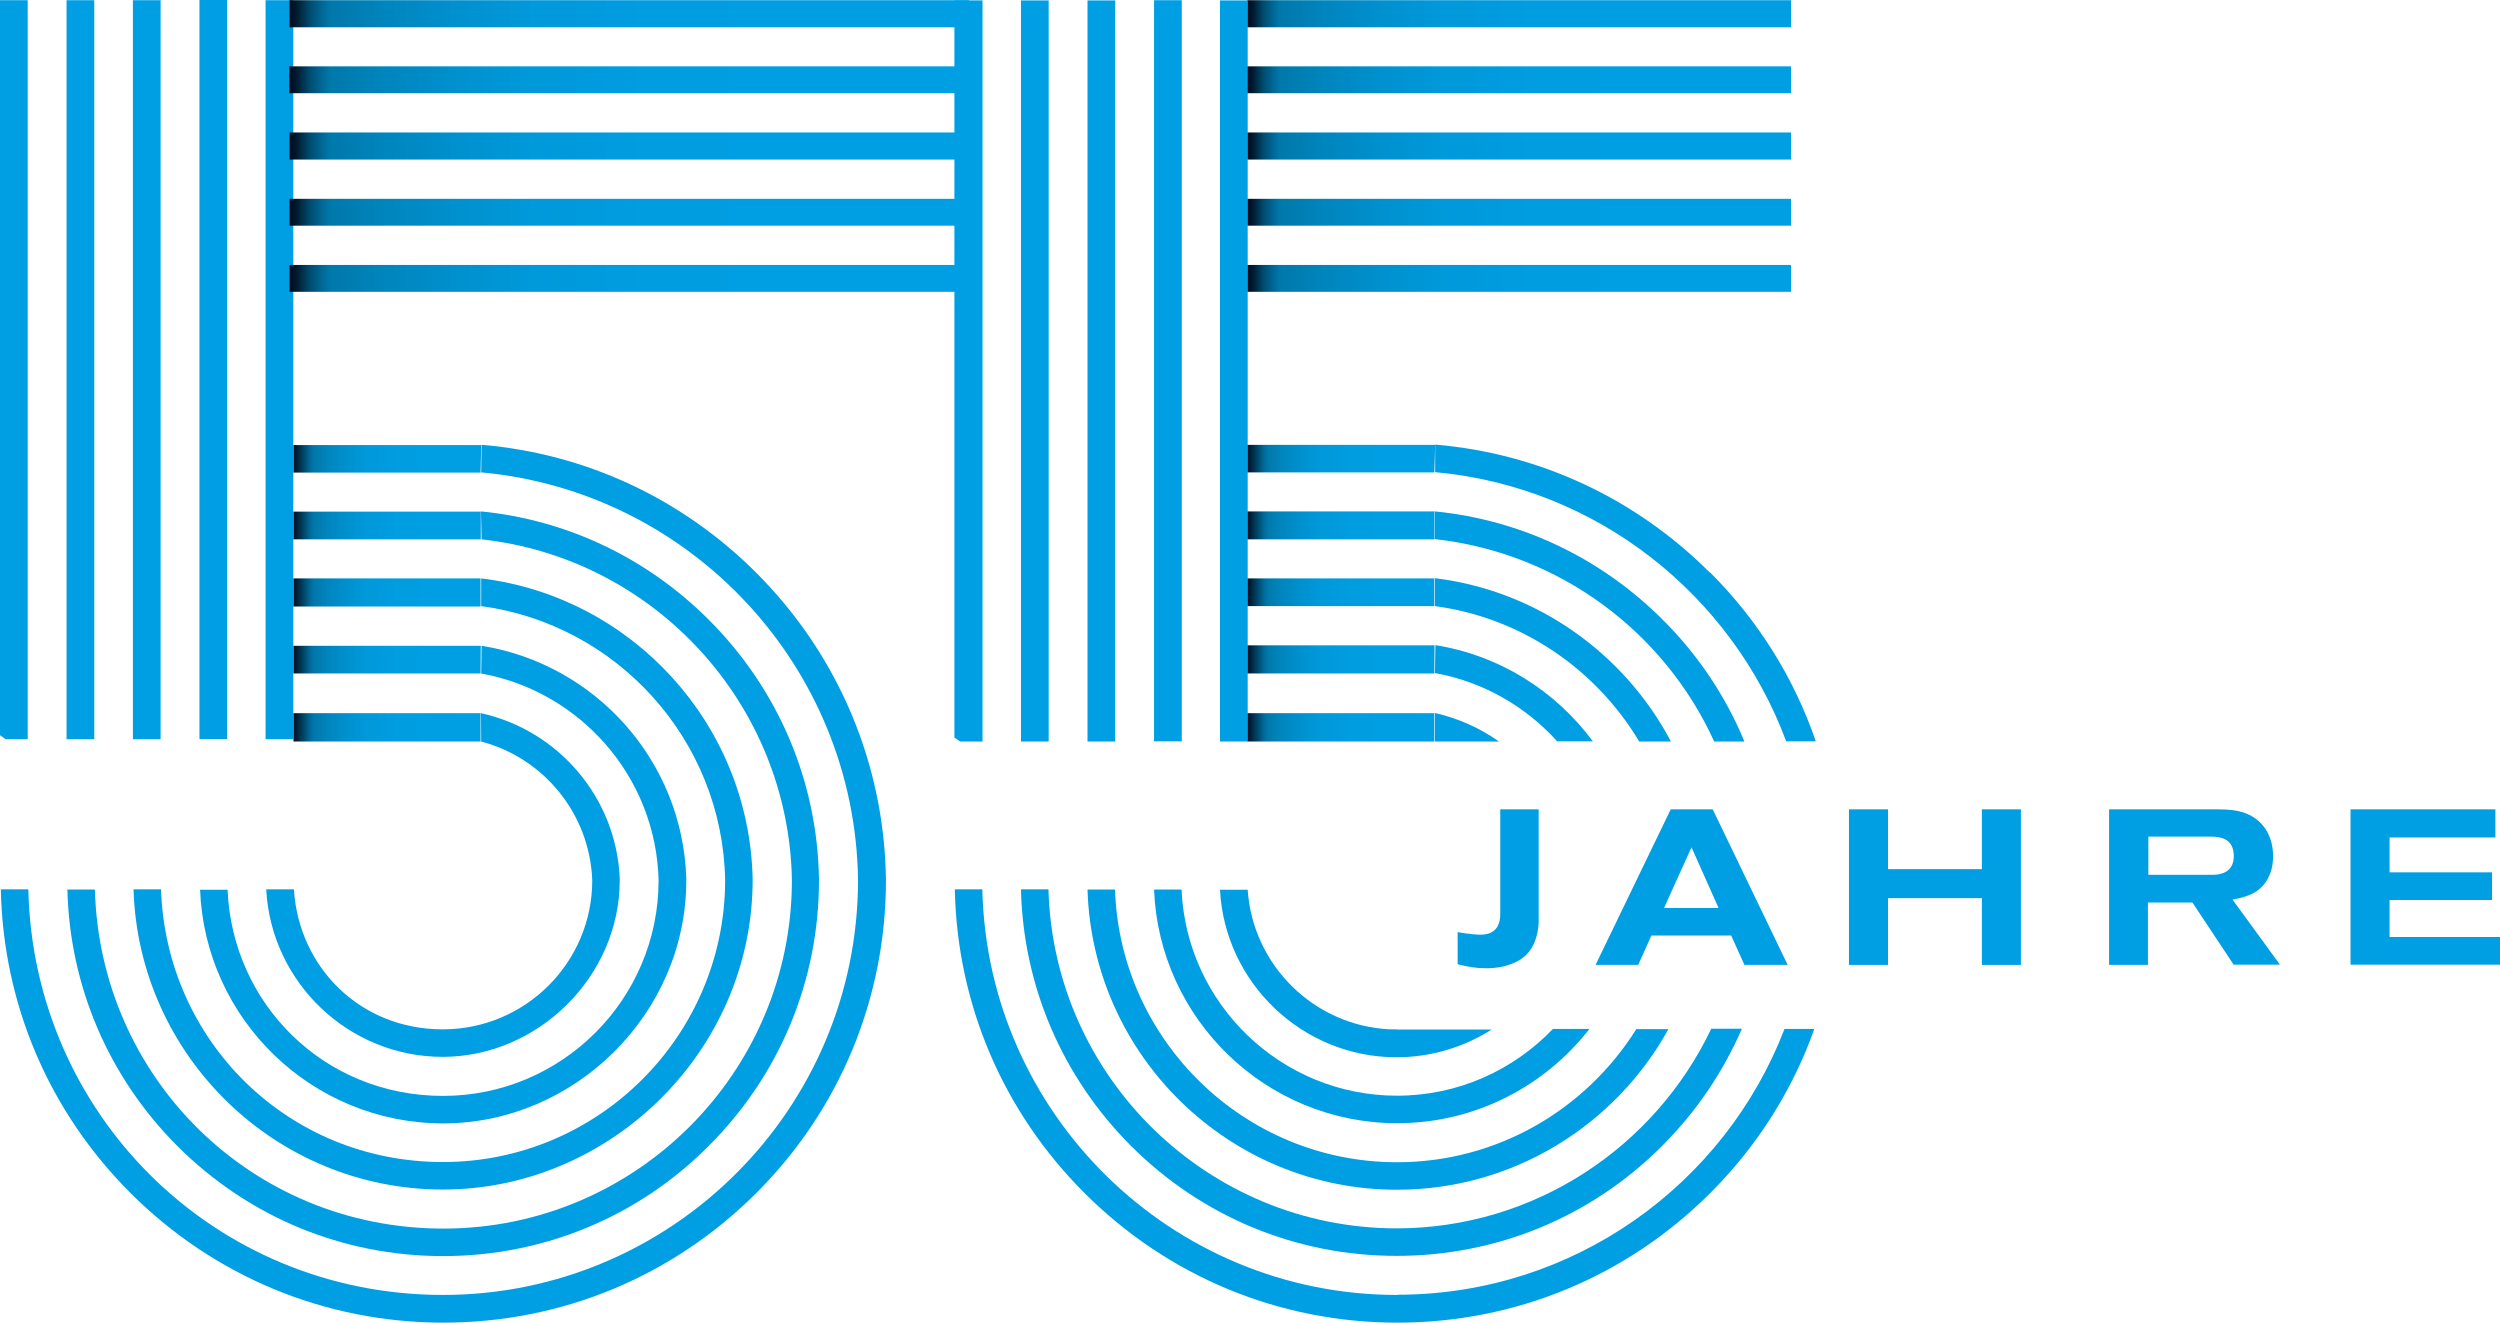 <?xml version="1.0" encoding="UTF-8"?>
<svg id="uuid-3e1e6912-a29a-4de3-bdcb-dae40bbb7ec4" data-name="Ebene 2" xmlns="http://www.w3.org/2000/svg" xmlns:xlink="http://www.w3.org/1999/xlink" viewBox="0 0 119.08 63">
  <defs>
    <style>
      .uuid-29d133ea-fbe1-4510-b6f5-abfd91915cac {
        fill: url(#uuid-63b3c82a-ddaf-4599-a60f-49ab9d99fb73);
      }

      .uuid-29d133ea-fbe1-4510-b6f5-abfd91915cac, .uuid-51863271-9238-4c74-a48e-098ec1277ab8, .uuid-63742be3-59e1-49e1-80ee-eab19939a86a, .uuid-75112e57-14da-4b92-b22a-252bdd40373f, .uuid-45b419c2-1d26-44e6-b529-13466fa47095, .uuid-151f3bae-12b2-4c74-9eff-cf1ed3134d59, .uuid-22e5cd69-85b8-4649-8a70-23e2eb52a2ac, .uuid-634272d1-1b95-4b13-9c45-1f30a379ea1f, .uuid-46e5aff1-a110-4e49-8d7f-a61652316bea, .uuid-3bd909b3-ceda-4744-8cfd-59d322a49387, .uuid-2f09e8af-a123-4402-8844-3078d4d7cf3a, .uuid-f485ecef-eaaa-4502-b723-22ecdd6e66f7, .uuid-8fbe9d37-f08e-42e1-b1f9-b3dcaf141e9b, .uuid-4728f793-ec21-410f-b92e-8b0fc469695f, .uuid-8a44bbf4-c6ca-4fbc-873e-a3f7abb0809f, .uuid-0afe274b-5d5f-49e2-b4e3-a9a95d1e982f, .uuid-4caf5ede-5439-401b-9fce-e2e6c0a6dc9a, .uuid-598304ea-fff5-4f3e-8679-2b4097fb9763, .uuid-de80278f-d1a2-42dc-8652-9642d0bc1beb, .uuid-2a4bfa98-b96d-43cd-8005-2f7d540575f6, .uuid-b41175b8-7756-4f24-b9f3-4a5ca84113c1 {
        stroke-width: 0px;
      }

      .uuid-51863271-9238-4c74-a48e-098ec1277ab8 {
        fill: url(#uuid-9f788f82-8686-4e04-beca-fe67db6f10c6);
      }

      .uuid-63742be3-59e1-49e1-80ee-eab19939a86a {
        fill: url(#uuid-6203d15b-9e33-4c95-933c-8f156bbd1e4b);
      }

      .uuid-75112e57-14da-4b92-b22a-252bdd40373f {
        fill: url(#uuid-1c3875a9-2a72-4ea3-ab0a-7a67be6c5fb4);
      }

      .uuid-45b419c2-1d26-44e6-b529-13466fa47095 {
        fill: url(#uuid-963bda67-03cb-43b6-a28c-a19a9a0ce090);
      }

      .uuid-151f3bae-12b2-4c74-9eff-cf1ed3134d59 {
        fill: url(#uuid-ac3b43fa-c114-412a-abaf-6d236e2b839f);
      }

      .uuid-22e5cd69-85b8-4649-8a70-23e2eb52a2ac {
        fill: url(#uuid-9be1e0a5-b344-471f-8111-9541798f67eb);
      }

      .uuid-634272d1-1b95-4b13-9c45-1f30a379ea1f {
        fill: url(#uuid-beb4f7c9-8f36-4db5-9ed0-244df72813a9);
      }

      .uuid-46e5aff1-a110-4e49-8d7f-a61652316bea {
        fill: url(#uuid-25a847f2-9cd4-4be1-9809-1b9d816d835f);
      }

      .uuid-3bd909b3-ceda-4744-8cfd-59d322a49387 {
        fill: url(#uuid-bcec6586-9720-452d-9d0f-50ccf44aa686);
      }

      .uuid-2f09e8af-a123-4402-8844-3078d4d7cf3a {
        fill: url(#uuid-ad3b9895-4e75-4776-9f2d-24327e48ff67);
      }

      .uuid-f485ecef-eaaa-4502-b723-22ecdd6e66f7 {
        fill: url(#uuid-4d6cb777-8ef4-45fa-97fb-928256206fcc);
      }

      .uuid-8fbe9d37-f08e-42e1-b1f9-b3dcaf141e9b {
        fill: url(#uuid-cc82e3aa-5db3-471c-80f2-80f5e12834f2);
      }

      .uuid-4728f793-ec21-410f-b92e-8b0fc469695f {
        fill: url(#uuid-89846f08-471e-428e-99fb-e23e1615d46f);
      }

      .uuid-8a44bbf4-c6ca-4fbc-873e-a3f7abb0809f {
        fill: url(#uuid-b3ed9dd9-66d6-48d4-b44b-62b13562a953);
      }

      .uuid-0afe274b-5d5f-49e2-b4e3-a9a95d1e982f {
        fill: url(#uuid-d37fa181-3f4a-4932-a36e-162c0462816c);
      }

      .uuid-4caf5ede-5439-401b-9fce-e2e6c0a6dc9a {
        fill: #009fe3;
      }

      .uuid-598304ea-fff5-4f3e-8679-2b4097fb9763 {
        fill: url(#uuid-be8d729e-b02a-4661-b202-8d72cbe923c9);
      }

      .uuid-de80278f-d1a2-42dc-8652-9642d0bc1beb {
        fill: url(#uuid-51efc137-79a8-4deb-8ff2-f9ec74ed8a70);
      }

      .uuid-2a4bfa98-b96d-43cd-8005-2f7d540575f6 {
        fill: url(#uuid-cf45324b-3e4a-48bd-b98e-2c3d4f16b7fe);
      }

      .uuid-b41175b8-7756-4f24-b9f3-4a5ca84113c1 {
        fill: url(#uuid-eb848837-a55d-4e4a-880b-591bdfe645db);
      }
    </style>
    <linearGradient id="uuid-beb4f7c9-8f36-4db5-9ed0-244df72813a9" data-name="Unbenannter Verlauf 20" x1="22.9" y1="35.24" x2="13.98" y2="35.24" gradientTransform="translate(0 66.66) scale(1 -1)" gradientUnits="userSpaceOnUse">
      <stop offset="0" stop-color="#009fe3"/>
      <stop offset=".44" stop-color="#009de1"/>
      <stop offset=".61" stop-color="#0099da"/>
      <stop offset=".72" stop-color="#0090ce"/>
      <stop offset=".82" stop-color="#0085bd"/>
      <stop offset=".89" stop-color="#0078aa"/>
      <stop offset=".91" stop-color="#006b9a"/>
      <stop offset=".94" stop-color="#004c70"/>
      <stop offset=".99" stop-color="#00192e"/>
      <stop offset="1" stop-color="#000e1f"/>
    </linearGradient>
    <linearGradient id="uuid-6203d15b-9e33-4c95-933c-8f156bbd1e4b" data-name="Unbenannter Verlauf 20" x1="22.92" y1="44.8" y2="44.8" xlink:href="#uuid-beb4f7c9-8f36-4db5-9ed0-244df72813a9"/>
    <linearGradient id="uuid-63b3c82a-ddaf-4599-a60f-49ab9d99fb73" data-name="Unbenannter Verlauf 20" x1="22.89" y1="32.01" y2="32.01" xlink:href="#uuid-beb4f7c9-8f36-4db5-9ed0-244df72813a9"/>
    <linearGradient id="uuid-89846f08-471e-428e-99fb-e23e1615d46f" data-name="Unbenannter Verlauf 20" x1="22.89" y1="38.44" y2="38.44" xlink:href="#uuid-beb4f7c9-8f36-4db5-9ed0-244df72813a9"/>
    <linearGradient id="uuid-be8d729e-b02a-4661-b202-8d72cbe923c9" data-name="Unbenannter Verlauf 20" y1="41.63" y2="41.63" xlink:href="#uuid-beb4f7c9-8f36-4db5-9ed0-244df72813a9"/>
    <linearGradient id="uuid-eb848837-a55d-4e4a-880b-591bdfe645db" data-name="Unbenannter Verlauf 15" x1="46.15" y1="56.55" x2="13.79" y2="56.55" gradientTransform="translate(0 66.66) scale(1 -1)" gradientUnits="userSpaceOnUse">
      <stop offset="0" stop-color="#009fe3"/>
      <stop offset=".47" stop-color="#009de1"/>
      <stop offset=".64" stop-color="#0099da"/>
      <stop offset=".76" stop-color="#0090ce"/>
      <stop offset=".86" stop-color="#0085bd"/>
      <stop offset=".94" stop-color="#0078aa"/>
      <stop offset=".95" stop-color="#006b9a"/>
      <stop offset=".97" stop-color="#004c70"/>
      <stop offset=".99" stop-color="#00192e"/>
      <stop offset="1" stop-color="#000e1f"/>
    </linearGradient>
    <linearGradient id="uuid-4d6cb777-8ef4-45fa-97fb-928256206fcc" data-name="Unbenannter Verlauf 15" y1="66" y2="66" xlink:href="#uuid-eb848837-a55d-4e4a-880b-591bdfe645db"/>
    <linearGradient id="uuid-d37fa181-3f4a-4932-a36e-162c0462816c" data-name="Unbenannter Verlauf 15" y1="62.86" x2="13.78" y2="62.86" xlink:href="#uuid-eb848837-a55d-4e4a-880b-591bdfe645db"/>
    <linearGradient id="uuid-bcec6586-9720-452d-9d0f-50ccf44aa686" data-name="Unbenannter Verlauf 15" y1="59.7" y2="59.7" xlink:href="#uuid-eb848837-a55d-4e4a-880b-591bdfe645db"/>
    <linearGradient id="uuid-cf45324b-3e4a-48bd-b98e-2c3d4f16b7fe" data-name="Unbenannter Verlauf 15" y1="53.4" y2="53.4" xlink:href="#uuid-eb848837-a55d-4e4a-880b-591bdfe645db"/>
    <linearGradient id="uuid-b3ed9dd9-66d6-48d4-b44b-62b13562a953" data-name="Unbenannter Verlauf 15" x1="85.31" x2="59.41" y2="56.55" xlink:href="#uuid-eb848837-a55d-4e4a-880b-591bdfe645db"/>
    <linearGradient id="uuid-1c3875a9-2a72-4ea3-ab0a-7a67be6c5fb4" data-name="Unbenannter Verlauf 15" x1="85.31" y1="66" x2="59.41" y2="66" xlink:href="#uuid-eb848837-a55d-4e4a-880b-591bdfe645db"/>
    <linearGradient id="uuid-51efc137-79a8-4deb-8ff2-f9ec74ed8a70" data-name="Unbenannter Verlauf 15" x1="85.31" y1="62.86" x2="59.4" y2="62.86" xlink:href="#uuid-eb848837-a55d-4e4a-880b-591bdfe645db"/>
    <linearGradient id="uuid-ac3b43fa-c114-412a-abaf-6d236e2b839f" data-name="Unbenannter Verlauf 15" x1="85.31" y1="59.7" x2="59.41" y2="59.7" xlink:href="#uuid-eb848837-a55d-4e4a-880b-591bdfe645db"/>
    <linearGradient id="uuid-25a847f2-9cd4-4be1-9809-1b9d816d835f" data-name="Unbenannter Verlauf 15" x1="85.31" y1="53.4" x2="59.41" y2="53.4" xlink:href="#uuid-eb848837-a55d-4e4a-880b-591bdfe645db"/>
    <linearGradient id="uuid-9be1e0a5-b344-471f-8111-9541798f67eb" data-name="Unbenannter Verlauf 20" x1="68.33" y1="35.25" x2="59.41" y2="35.25" xlink:href="#uuid-beb4f7c9-8f36-4db5-9ed0-244df72813a9"/>
    <linearGradient id="uuid-9f788f82-8686-4e04-beca-fe67db6f10c6" data-name="Unbenannter Verlauf 20" x1="68.36" y1="44.81" x2="59.41" y2="44.81" xlink:href="#uuid-beb4f7c9-8f36-4db5-9ed0-244df72813a9"/>
    <linearGradient id="uuid-ad3b9895-4e75-4776-9f2d-24327e48ff67" data-name="Unbenannter Verlauf 20" x1="68.32" y1="32.01" x2="59.41" y2="32.01" xlink:href="#uuid-beb4f7c9-8f36-4db5-9ed0-244df72813a9"/>
    <linearGradient id="uuid-cc82e3aa-5db3-471c-80f2-80f5e12834f2" data-name="Unbenannter Verlauf 20" x1="68.32" y1="38.45" x2="59.41" y2="38.45" xlink:href="#uuid-beb4f7c9-8f36-4db5-9ed0-244df72813a9"/>
    <linearGradient id="uuid-963bda67-03cb-43b6-a28c-a19a9a0ce090" data-name="Unbenannter Verlauf 20" x1="68.33" y1="41.64" x2="59.41" y2="41.64" xlink:href="#uuid-beb4f7c9-8f36-4db5-9ed0-244df72813a9"/>
  </defs>
  <g id="uuid-9d610bb5-7915-4bfb-8633-e35b01293283" data-name="Ebene 2">
    <g id="uuid-e80b7997-3a68-4cee-b1ce-b0ca5c4b522d" data-name="Ebene 1-2">
      <g>
        <rect class="uuid-4caf5ede-5439-401b-9fce-e2e6c0a6dc9a" x="12.65" y=".01" width="1.32" height="35.2"/>
        <rect class="uuid-4caf5ede-5439-401b-9fce-e2e6c0a6dc9a" x="9.5" width="1.32" height="35.2"/>
        <rect class="uuid-4caf5ede-5439-401b-9fce-e2e6c0a6dc9a" x="6.33" y=".01" width="1.32" height="35.2"/>
        <rect class="uuid-4caf5ede-5439-401b-9fce-e2e6c0a6dc9a" x="3.17" y=".01" width="1.32" height="35.2"/>
        <polygon class="uuid-4caf5ede-5439-401b-9fce-e2e6c0a6dc9a" points="0 .01 0 35.02 .27 35.21 1.32 35.21 1.32 .01 0 .01"/>
        <polyline class="uuid-634272d1-1b95-4b13-9c45-1f30a379ea1f" points="22.9 30.76 13.98 30.76 13.98 32.08 22.89 32.08"/>
        <polyline class="uuid-63742be3-59e1-49e1-80ee-eab19939a86a" points="22.92 21.2 22.92 21.2 22.89 21.2 22.89 21.2 22.89 21.2 13.98 21.2 13.98 22.51 22.89 22.51 22.89 22.51"/>
        <polyline class="uuid-29d133ea-fbe1-4510-b6f5-abfd91915cac" points="22.89 33.97 13.98 33.97 13.98 35.32 22.89 35.32"/>
        <polyline class="uuid-4728f793-ec21-410f-b92e-8b0fc469695f" points="22.89 27.55 13.98 27.55 13.98 28.89 22.89 28.89"/>
        <polyline class="uuid-598304ea-fff5-4f3e-8679-2b4097fb9763" points="22.9 24.37 22.9 24.37 22.89 24.37 22.89 24.37 22.89 24.37 13.98 24.37 13.98 25.69 22.9 25.69"/>
        <polyline class="uuid-b41175b8-7756-4f24-b9f3-4a5ca84113c1" points="46.15 9.47 46.15 9.47 13.79 9.47 13.79 10.75 46.15 10.75 46.15 10.75"/>
        <polyline class="uuid-f485ecef-eaaa-4502-b723-22ecdd6e66f7" points="46.15 .01 46.15 .01 13.79 .01 13.79 1.3 46.15 1.3 46.15 1.29"/>
        <polyline class="uuid-0afe274b-5d5f-49e2-b4e3-a9a95d1e982f" points="46.15 3.17 46.15 3.16 13.78 3.16 13.78 4.44 46.15 4.44 46.15 4.44"/>
        <polyline class="uuid-3bd909b3-ceda-4744-8cfd-59d322a49387" points="46.15 6.31 46.15 6.31 13.79 6.31 13.79 7.6 46.15 7.6 46.15 7.6"/>
        <polyline class="uuid-2a4bfa98-b96d-43cd-8005-2f7d540575f6" points="46.15 12.62 13.79 12.62 13.79 13.9 46.15 13.9"/>
        <polyline class="uuid-8a44bbf4-c6ca-4fbc-873e-a3f7abb0809f" points="85.31 9.47 85.31 9.47 59.41 9.47 59.41 10.75 85.31 10.75 85.31 10.75"/>
        <polyline class="uuid-75112e57-14da-4b92-b22a-252bdd40373f" points="85.31 .01 85.31 .01 59.41 .01 59.41 1.3 85.31 1.3 85.31 1.29"/>
        <polyline class="uuid-de80278f-d1a2-42dc-8652-9642d0bc1beb" points="85.31 3.17 85.31 3.16 59.4 3.16 59.4 4.44 85.31 4.44 85.31 4.44"/>
        <polyline class="uuid-151f3bae-12b2-4c74-9eff-cf1ed3134d59" points="85.31 6.31 85.31 6.31 59.41 6.31 59.41 7.6 85.31 7.6 85.31 7.6"/>
        <polyline class="uuid-46e5aff1-a110-4e49-8d7f-a61652316bea" points="85.31 12.62 59.41 12.62 59.41 13.9 85.31 13.9"/>
        <polyline class="uuid-22e5cd69-85b8-4649-8a70-23e2eb52a2ac" points="68.33 30.74 59.41 30.74 59.41 32.08 68.32 32.08"/>
        <polyline class="uuid-51863271-9238-4c74-a48e-098ec1277ab8" points="68.36 21.19 68.36 21.19 68.32 21.19 68.32 21.19 68.32 21.19 59.41 21.19 59.41 22.5 68.32 22.5 68.32 22.51"/>
        <polyline class="uuid-2f09e8af-a123-4402-8844-3078d4d7cf3a" points="68.32 33.97 59.41 33.97 59.41 35.32 68.32 35.32"/>
        <polyline class="uuid-8fbe9d37-f08e-42e1-b1f9-b3dcaf141e9b" points="68.32 27.55 59.41 27.55 59.41 28.87 68.32 28.87"/>
        <polyline class="uuid-45b419c2-1d26-44e6-b529-13466fa47095" points="68.33 24.37 68.33 24.36 68.32 24.36 68.32 24.36 68.32 24.36 59.41 24.36 59.41 25.69 68.33 25.69"/>
        <rect class="uuid-4caf5ede-5439-401b-9fce-e2e6c0a6dc9a" x="58.11" y=".02" width="1.32" height="35.3"/>
        <rect class="uuid-4caf5ede-5439-401b-9fce-e2e6c0a6dc9a" x="54.97" y=".01" width="1.32" height="35.3"/>
        <rect class="uuid-4caf5ede-5439-401b-9fce-e2e6c0a6dc9a" x="51.8" y=".02" width="1.32" height="35.3"/>
        <rect class="uuid-4caf5ede-5439-401b-9fce-e2e6c0a6dc9a" x="48.63" y=".02" width="1.32" height="35.3"/>
        <polygon class="uuid-4caf5ede-5439-401b-9fce-e2e6c0a6dc9a" points="45.46 .02 45.46 35.13 45.73 35.32 46.8 35.32 46.8 .02 45.46 .02"/>
        <path class="uuid-4caf5ede-5439-401b-9fce-e2e6c0a6dc9a" d="M22.92,32.08c4.71.85,8.33,4.92,8.45,9.85h0c0,5.67-4.61,10.27-10.27,10.27s-10.03-4.37-10.26-9.82h-1.31c.24,6.18,5.34,11.13,11.58,11.13s11.58-5.2,11.58-11.58v-.08c-.17-5.61-4.33-10.22-9.75-11.09"/>
        <path class="uuid-4caf5ede-5439-401b-9fce-e2e6c0a6dc9a" d="M22.92,22.5h0c9.97.91,17.81,9.25,17.95,19.41h0c0,10.9-8.86,19.77-19.77,19.77S1.58,53.06,1.35,42.36H.04c.11,5.46,2.29,10.58,6.17,14.46,3.98,3.98,9.28,6.18,14.91,6.18s10.93-2.2,14.91-6.18,6.17-9.28,6.17-14.9h0c-.07-5.52-2.26-10.71-6.17-14.63-3.55-3.55-8.12-5.67-13.05-6.1h-.04"/>
        <path class="uuid-4caf5ede-5439-401b-9fce-e2e6c0a6dc9a" d="M22.92,35.32c2.96.78,5.17,3.42,5.29,6.61h0c0,3.92-3.19,7.1-7.12,7.1s-6.86-2.95-7.09-6.67h-1.32c.23,4.43,3.92,7.98,8.41,7.98s8.43-3.78,8.43-8.43v-.08c-.17-3.86-2.94-7.05-6.61-7.86"/>
        <path class="uuid-4caf5ede-5439-401b-9fce-e2e6c0a6dc9a" d="M22.92,28.87c6.47.87,11.49,6.37,11.62,13.04h0c0,7.41-6.03,13.44-13.44,13.44s-13.19-5.79-13.43-12.99h-1.31c.24,7.93,6.76,14.3,14.74,14.3s14.75-6.62,14.75-14.75v-.07c-.17-7.37-5.77-13.42-12.93-14.29"/>
        <path class="uuid-4caf5ede-5439-401b-9fce-e2e6c0a6dc9a" d="M22.94,25.69c8.21.9,14.63,7.82,14.78,16.23h0c0,9.16-7.44,16.6-16.6,16.6s-16.36-7.2-16.6-16.15h-1.31c.11,4.61,1.97,8.94,5.23,12.21,3.39,3.39,7.88,5.25,12.66,5.25s9.29-1.86,12.66-5.25c3.39-3.39,5.25-7.88,5.25-12.66v-.05c-.08-4.66-1.93-9.03-5.25-12.35-2.95-2.95-6.75-4.75-10.84-5.16h-.01"/>
        <path class="uuid-4caf5ede-5439-401b-9fce-e2e6c0a6dc9a" d="M68.37,30.74l-.02,1.32c2.29.41,4.32,1.59,5.82,3.25h1.7c-1.77-2.39-4.43-4.09-7.49-4.58Z"/>
        <path class="uuid-4caf5ede-5439-401b-9fce-e2e6c0a6dc9a" d="M66.54,52.19c-5.51,0-10.03-4.37-10.26-9.82h-1.31c.24,6.18,5.34,11.13,11.58,11.13,3.72,0,7.03-1.76,9.16-4.49h-1.74c-1.87,1.95-4.5,3.18-7.42,3.18h-.01Z"/>
        <path class="uuid-4caf5ede-5439-401b-9fce-e2e6c0a6dc9a" d="M81.45,27.28c-3.55-3.55-8.12-5.67-13.05-6.1h-.04v1.31h0c7.7.7,14.12,5.84,16.72,12.82h1.41c-1.03-3-2.73-5.74-5.03-8.04h-.01Z"/>
        <path class="uuid-4caf5ede-5439-401b-9fce-e2e6c0a6dc9a" d="M66.54,61.68c-10.75,0-19.51-8.62-19.75-19.32h-1.31c.11,5.46,2.29,10.58,6.17,14.46,3.98,3.98,9.28,6.18,14.91,6.18s10.93-2.2,14.91-6.18c2.25-2.25,3.92-4.91,4.95-7.81h-1.42c-2.85,7.41-10.04,12.66-18.44,12.66h-.01Z"/>
        <path class="uuid-4caf5ede-5439-401b-9fce-e2e6c0a6dc9a" d="M68.35,33.97v1.35h3.05c-.9-.64-1.93-1.1-3.05-1.36h0Z"/>
        <path class="uuid-4caf5ede-5439-401b-9fce-e2e6c0a6dc9a" d="M66.54,49.03h-.33c-3.62-.17-6.54-3.05-6.78-6.65h-1.32c.23,4.43,3.92,7.98,8.41,7.98,1.66,0,3.22-.49,4.53-1.32h-4.53.01Z"/>
        <path class="uuid-4caf5ede-5439-401b-9fce-e2e6c0a6dc9a" d="M68.35,27.55v1.32c4.14.56,7.67,3.01,9.73,6.45h1.51c-2.21-4.18-6.35-7.18-11.24-7.78h.01Z"/>
        <path class="uuid-4caf5ede-5439-401b-9fce-e2e6c0a6dc9a" d="M66.54,55.36c-7.26,0-13.19-5.79-13.43-12.99h-1.31c.24,7.93,6.76,14.3,14.74,14.3,5.56,0,10.42-3.1,12.93-7.65h-1.53c-2.38,3.8-6.59,6.34-11.4,6.34Z"/>
        <path class="uuid-4caf5ede-5439-401b-9fce-e2e6c0a6dc9a" d="M79.2,29.52c-2.95-2.95-6.75-4.75-10.84-5.16h-.01v1.32c5.94.66,10.93,4.43,13.3,9.64h1.44c-.89-2.15-2.2-4.12-3.89-5.8Z"/>
        <path class="uuid-4caf5ede-5439-401b-9fce-e2e6c0a6dc9a" d="M66.54,58.51c-9.01,0-16.36-7.2-16.6-16.15h-1.31c.11,4.61,1.97,8.94,5.23,12.21,3.39,3.39,7.88,5.25,12.66,5.25s9.29-1.86,12.66-5.25c1.63-1.63,2.9-3.52,3.79-5.57h-1.46c-2.67,5.61-8.39,9.51-15.01,9.51h.02Z"/>
        <path class="uuid-4caf5ede-5439-401b-9fce-e2e6c0a6dc9a" d="M73.29,38.55v5.34c0,.22-.05,1.03-.57,1.57-.29.3-.91.66-1.93.66-.52,0-.85-.07-1.36-.19v-1.53s.68.12,1.07.12c.22,0,.96,0,.96-.98v-4.99h1.83Z"/>
        <path class="uuid-4caf5ede-5439-401b-9fce-e2e6c0a6dc9a" d="M83.09,45.96l-.63-1.4h-3.8l-.63,1.4h-2.03l3.58-7.41h2l3.57,7.41h-2.08.01ZM80.57,40.36l-1.31,2.89h2.6l-1.29-2.89Z"/>
        <path class="uuid-4caf5ede-5439-401b-9fce-e2e6c0a6dc9a" d="M94.4,45.96v-3.18h-4.47v3.18h-1.86v-7.41h1.86v2.85h4.47v-2.85h1.86v7.41h-1.86Z"/>
        <path class="uuid-4caf5ede-5439-401b-9fce-e2e6c0a6dc9a" d="M106.4,45.96l-1.97-2.97h-2.12v2.97h-1.85v-7.41h5.1c.64,0,.92.04,1.23.13.96.28,1.48,1.1,1.48,2.08,0,.19,0,.56-.19.97-.34.75-.97.98-1.74,1.12l2.26,3.1h-2.2ZM102.32,41.67h3.05c.35,0,1.03-.08,1.03-.89s-.58-.93-1.1-.93h-2.97v1.81h0Z"/>
        <path class="uuid-4caf5ede-5439-401b-9fce-e2e6c0a6dc9a" d="M111.96,45.96v-7.41h6.9v1.34h-5.04v1.66h4.88v1.32h-4.88v1.76h5.26v1.32h-7.12Z"/>
      </g>
    </g>
  </g>
</svg>